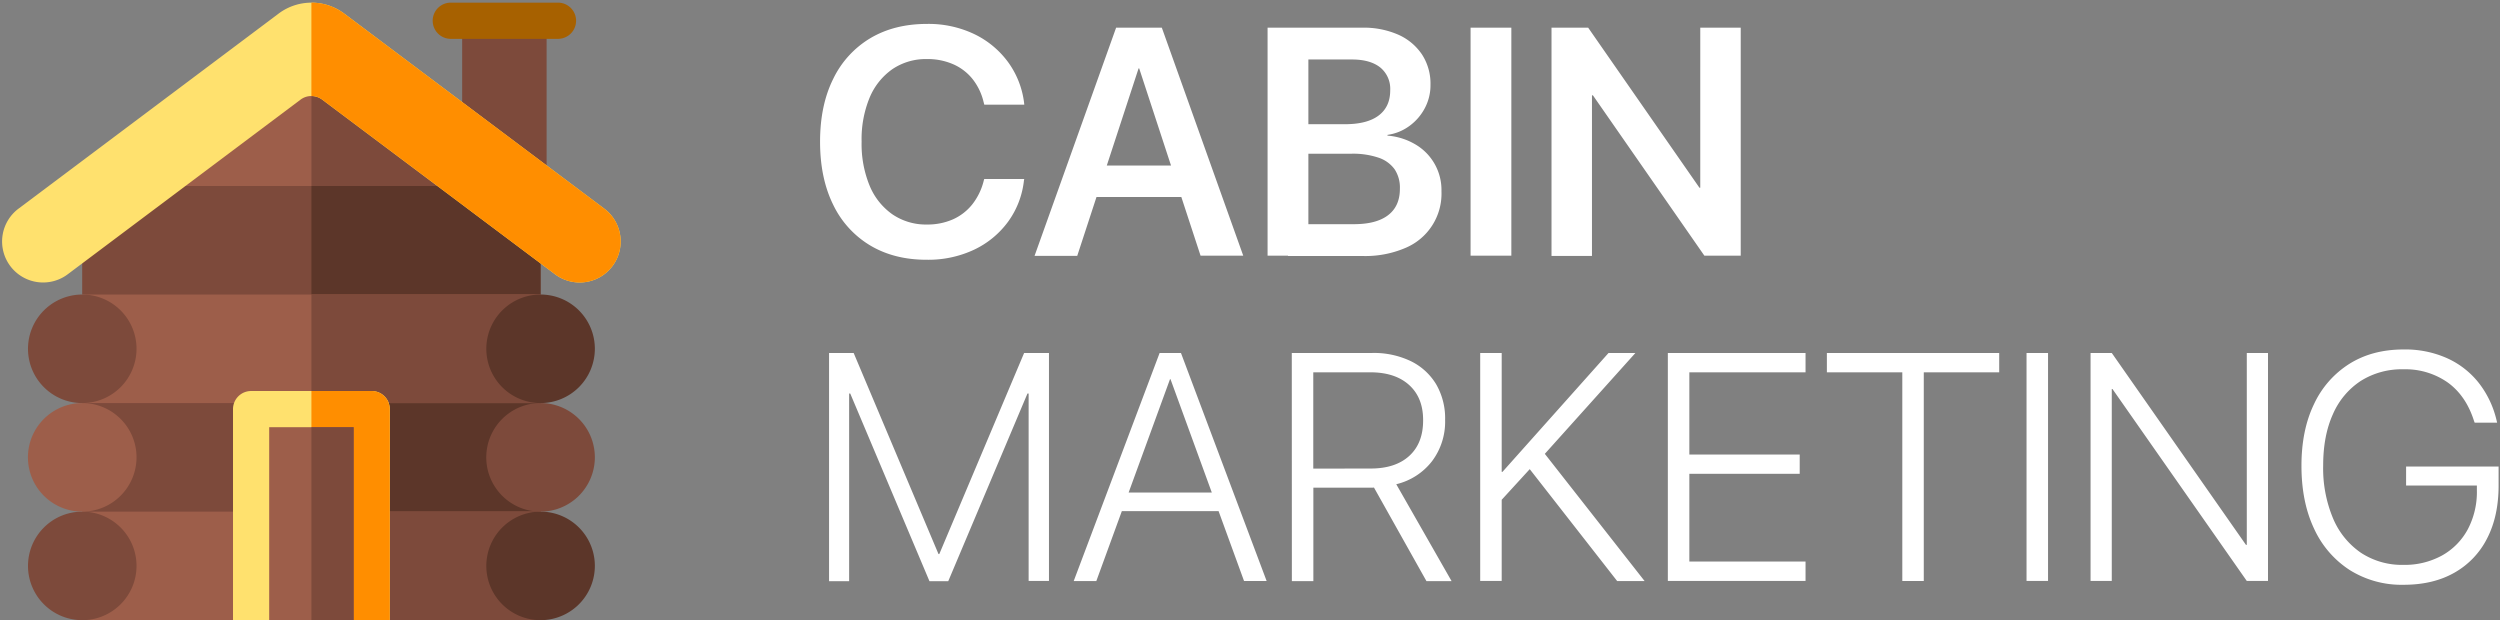 <svg xmlns="http://www.w3.org/2000/svg" width="943" height="234" fill="none" xmlns:v="https://vecta.io/nano"><rect width="100%" height="100%" fill="#808080" stroke="none"/><style><![CDATA[.B{fill:#7d4a3b}.C{fill:#9d5e4a}.D{fill:#5c3629}]]></style><path d="M328.25 92.59c-6.084-3.648-10.954-9.013-14-15.42-3.28-6.667-4.92-14.567-4.92-23.7v-.03c0-9.14 1.65-17.03 4.95-23.67a36.13 36.13 0 0 1 14-15.36c6.053-3.593 13.19-5.39 21.41-5.39a40.08 40.08 0 0 1 17.74 3.81 34.16 34.16 0 0 1 12.79 10.56 32.76 32.76 0 0 1 6.08 15.5l.06.6h-15.08l-.3-1.14a22.2 22.2 0 0 0-4.12-8.52 19.1 19.1 0 0 0-7.21-5.55 24 24 0 0 0-10-2 22.51 22.51 0 0 0-13.06 3.82 24.72 24.72 0 0 0-8.58 10.76A41.05 41.05 0 0 0 325 53.44a41.29 41.29 0 0 0 3 16.55 24.67 24.67 0 0 0 8.61 10.85 22.42 22.42 0 0 0 13 3.85c3.371.057 6.715-.605 9.81-1.94a19.5 19.5 0 0 0 7.31-5.64 23.61 23.61 0 0 0 4.35-9l.18-.6h15.08l-.12.66a32.28 32.28 0 0 1-6 15.5A33.75 33.75 0 0 1 367.4 94.2a40.54 40.54 0 0 1-17.77 3.78c-8.187.02-15.313-1.777-21.38-5.39zM421 10.44h12.94V25.8h-4.47l-23.14 70.72h-16.1L421 10.44zm-11.14 52h39.41l4.12 11.86h-47.65l4.12-11.86zm19.85-36.62V10.44h8.53l30.71 86h-16.1l-23.14-70.62zm48.42-15.38h15.39v86h-15.39v-86zm7.69 74.12h24.87c5.653 0 9.957-1.133 12.91-3.4s4.433-5.567 4.44-9.9v-.12c.108-2.582-.591-5.133-2-7.3a12.28 12.28 0 0 0-6.17-4.4 30.06 30.06 0 0 0-10.07-1.46h-24V46.85h21.53c5.573 0 9.807-1.093 12.7-3.28s4.347-5.327 4.36-9.42v-.12c.088-1.627-.208-3.252-.862-4.744a10.41 10.41 0 0 0-2.908-3.846c-2.527-2-6.073-3-10.64-3h-24.16v-12h28a32.3 32.3 0 0 1 13.63 2.65 21 21 0 0 1 8.94 7.48c2.178 3.393 3.289 7.36 3.19 11.39v.12a18.38 18.38 0 0 1-2.12 8.68c-1.391 2.664-3.38 4.971-5.81 6.74a18.13 18.13 0 0 1-8.29 3.37v.29A24.38 24.38 0 0 1 534 54.54c3.027 1.8 5.522 4.371 7.23 7.451s2.567 6.558 2.49 10.079v.12c.18 4.54-1.04 9.026-3.494 12.85A22.17 22.17 0 0 1 530 93.57a38.33 38.33 0 0 1-15.77 3h-28.41V84.56zm68.88-74.12h15.38v86H554.7v-86zm30.53 0h13.83l50.33 72.39-14.55-12.01h6.5V10.44h15.26v86h-13.71L592.5 23.95l14.55 12h-6.56v60.58h-15.26V10.44zm-272.51 122.7H322l32 75.85h.3l32-75.85h9.37v86H388v-70.7h-3.9l9.12-13.41-35.54 84.19h-7.09l-35.54-84.19 9.12 13.41h-3.88v70.78h-7.57v-86.08zm124.69 0h6v9.9h-2.09l-27.79 76.14H405l32.41-86.04zm-15.63 52.65H461l2.68 7H419.1l2.68-7zm19.74-42.75v-9.9h3.94l32.31 86h-8.52l-27.73-76.1zm45.74-9.9h30.35a32.1 32.1 0 0 1 14.58 3.1c3.956 1.928 7.269 4.96 9.54 8.73a25.56 25.56 0 0 1 3.37 13.33v.14a24.78 24.78 0 0 1-4.92 15.5c-3.376 4.362-8.144 7.436-13.51 8.71l20.87 36.55h-9.48l-19.8-35.3a5.16 5.16 0 0 1-.86.06h-22v35.24h-8.11l-.03-86.06zM517 176.73c6.24 0 11.1-1.59 14.58-4.77s5.22-7.633 5.22-13.36v-.16c0-5.68-1.79-10.113-5.37-13.3s-8.527-4.753-14.84-4.7h-21.22v36.32l21.63-.03zm41.33-43.59h8.11v86h-8.11v-86zm7.28 44.84h1.13l40-44.84h10.14l-34.7 38.64h-.42l-16.1 17.59-.05-11.39zm10.85-1.73l5.73-5.72 38.16 48.65H610l-33.54-42.93zm52.65-43.11h51.94v7.3h-43.83v31h41.63v7.27h-41.63v33.1h43.83v7.33h-51.94v-86zm88.44 7.3H689.1v-7.3h65v7.3h-28.45v78.71h-8.1v-78.71zm46.86-7.3h8.11v86h-8.11v-86zm24.15 0h8l57.67 82.47-10.5-10.08h3.76v-72.39h8v86h-8l-57.66-82.4 10.55 10h-3.82v72.39h-8v-85.99zm97.74 81.87a36.73 36.73 0 0 1-13.42-15.57c-3.18-6.72-4.77-14.633-4.77-23.74v-.06c0-8.94 1.58-16.68 4.74-23.22a35.8 35.8 0 0 1 13.39-15.21c5.76-3.593 12.557-5.39 20.39-5.39a38.63 38.63 0 0 1 16.52 3.34 31.99 31.99 0 0 1 11.85 9.28 36.29 36.29 0 0 1 6.68 14l.24 1h-8.47l-.23-.59c-2-6.36-5.3-11.21-9.9-14.55a27.72 27.72 0 0 0-16.7-5 29 29 0 0 0-16.13 4.38 28.51 28.51 0 0 0-10.49 12.5c-2.467 5.427-3.7 11.897-3.7 19.41v.06a48.75 48.75 0 0 0 3.72 19.86c2.187 5.255 5.843 9.769 10.53 13a28.11 28.11 0 0 0 16 4.56 29.16 29.16 0 0 0 14.55-3.52 24.61 24.61 0 0 0 9.72-9.84 30.11 30.11 0 0 0 3.46-14.66v-1.91h-26.7v-7.16h34.89v7.16c0 7.713-1.443 14.36-4.33 19.94a30.71 30.71 0 0 1-12.34 12.94c-5.333 3.04-11.723 4.56-19.17 4.56a36.79 36.79 0 0 1-20.33-5.57z" fill="#fff"/><g class="B"><path d="M206.18 7.82v68.24h-31.85V7.82h31.85z"/><path d="M203.91 111.1l-86.44 9.09L31 111.1V70.15l86.44-9.1 86.44 9.1.03 40.95z"/></g><path d="M117.47 120.19l86.44-9.09V70.15l-86.44-9.1v59.14z" class="D"/><path d="M203.91 192.99l-86.44 9.1-86.47-9.1v-41l86.44-9.1 86.44 9.1.03 41z" class="B"/><path d="M117.47 202.09l86.44-9.1v-41l-86.44-9.1v59.2z" class="D"/><path d="M210.73 14.65h-40.95a6.83 6.83 0 0 1-4.66-2.089c-1.224-1.273-1.909-2.97-1.909-4.736s.685-3.464 1.909-4.736A6.83 6.83 0 0 1 169.78 1h40.95a6.83 6.83 0 0 1 6.569 6.825 6.83 6.83 0 0 1-6.569 6.825z" fill="#a76100"/><path d="M203.91 70.15H31l54.62-40.94h63.69l54.6 40.94z" class="C"/><path d="M117.47 70.15h86.44l-54.6-40.94h-31.84v40.94z" class="B"/><path d="M203.91 152.04H31V111.1h172.91v40.94z" class="C"/><path d="M117.47 111.1h86.44v40.94h-86.44V111.1z" class="B"/><path d="M203.91 233.93H31v-40.94h172.91v40.94z" class="C"/><path d="M117.47 192.99h86.44v40.94h-86.44v-40.94z" class="B"/><path d="M147 233.93H87.89v-79.61a6.83 6.83 0 0 1 2.001-4.83c1.281-1.28 3.018-2 4.829-2h45.49c1.812 0 3.549.72 4.83 2a6.83 6.83 0 0 1 2 4.83l-.04 79.61z" fill="#ffe16e"/><path d="M31 233.93a20.47 20.47 0 0 1-18.888-12.653 20.47 20.47 0 0 1 4.448-22.295 20.46 20.46 0 0 1 10.476-5.598 20.47 20.47 0 0 1 21.007 8.692A20.47 20.47 0 0 1 51.5 213.44a20.5 20.5 0 0 1-6.008 14.489c-3.844 3.843-9.057 6.001-14.492 6.001z" class="B"/><path d="M31 192.99a20.48 20.48 0 0 1-11.373-3.461c-3.365-2.253-5.987-5.453-7.534-9.195a20.48 20.48 0 0 1-1.157-11.832c.793-3.971 2.745-7.618 5.61-10.481s6.514-4.81 10.486-5.599 8.089-.382 11.83 1.169 6.938 4.176 9.188 7.543a20.48 20.48 0 0 1 3.45 11.376 20.51 20.51 0 0 1-6.014 14.48c-3.843 3.839-9.053 5.997-14.486 6z" class="C"/><path d="M31 152.04c-4.047-.006-8.002-1.212-11.364-3.464a20.47 20.47 0 0 1-8.679-21.018 20.47 20.47 0 0 1 5.609-10.473c2.864-2.86 6.511-4.806 10.481-5.594s8.084-.38 11.823 1.17 6.934 4.174 9.182 7.54A20.47 20.47 0 0 1 51.5 131.57 20.5 20.5 0 0 1 31 152.04z" class="B"/><path d="M203.91 233.93a20.47 20.47 0 0 1-11.37-3.448c-3.366-2.249-5.99-5.445-7.54-9.184a20.47 20.47 0 0 1 4.428-22.305 20.47 20.47 0 0 1 10.476-5.607c3.97-.792 8.085-.39 11.826 1.156a20.47 20.47 0 0 1 12.65 18.898c-.003 5.43-2.16 10.637-5.997 14.479s-9.043 6.003-14.473 6.011z" class="D"/><path d="M203.91 192.99c-4.051.002-8.012-1.197-11.381-3.447s-5.996-5.447-7.547-9.189-1.959-7.86-1.17-11.833 2.739-7.624 5.603-10.489 6.513-4.817 10.486-5.608a20.48 20.48 0 0 1 11.834 1.164c3.743 1.55 6.942 4.175 9.193 7.543a20.48 20.48 0 0 1 3.452 11.379c-.008 5.428-2.167 10.631-6.004 14.469a20.51 20.51 0 0 1-14.466 6.011z" class="B"/><path d="M203.91 152.04c-4.049 0-8.006-1.201-11.373-3.45a20.47 20.47 0 0 1-7.539-9.186c-1.549-3.741-1.955-7.857-1.165-11.828s2.74-7.618 5.602-10.48 6.511-4.813 10.481-5.603a20.47 20.47 0 0 1 11.827 1.165c3.741 1.549 6.938 4.173 9.187 7.539s3.45 7.324 3.45 11.373a20.5 20.5 0 0 1-20.47 20.47z" class="D"/><path d="M140.21 147.49h-22.74v86.44H147v-79.61a6.83 6.83 0 0 0-1.986-4.815c-1.273-1.28-3-2.004-4.804-2.015z" fill="#ff8e00"/><path d="M129.75 5.06a20.61 20.61 0 0 0-24.57 0l-98 73.5A15.47 15.47 0 0 0 .965 88.772a15.47 15.47 0 0 0 .295 6.09c.501 1.99 1.394 3.861 2.625 5.503s2.777 3.023 4.547 4.062 3.729 1.715 5.764 1.989 4.102.14 6.085-.393a15.46 15.46 0 0 0 5.46-2.713l87.62-65.72a6.82 6.82 0 0 1 8.19 0l87.62 65.72a15.46 15.46 0 0 0 5.46 2.713 15.48 15.48 0 0 0 6.085.393 15.46 15.46 0 0 0 5.763-1.989c1.77-1.039 3.316-2.419 4.548-4.062s2.123-3.512 2.625-5.503a15.47 15.47 0 0 0 .294-6.09 15.46 15.46 0 0 0-2.081-5.731c-1.067-1.753-2.472-3.277-4.134-4.482l-97.98-73.5z" fill="#ffe16e"/><path d="M227.74 78.56l-98-73.5A20.47 20.47 0 0 0 117.46 1v35.23a6.79 6.79 0 0 1 4.09 1.36l87.62 65.72a15.46 15.46 0 0 0 5.46 2.713c1.982.533 4.05.667 6.085.393a15.46 15.46 0 0 0 5.763-1.989c1.77-1.039 3.316-2.419 4.548-4.062s2.123-3.512 2.625-5.503a15.47 15.47 0 0 0 .294-6.09 15.46 15.46 0 0 0-2.081-5.731c-1.067-1.753-2.472-3.277-4.134-4.482h.01z" fill="#ff8e00"/><path d="M101.54 161.14h31.85v72.79h-31.85v-72.79z" class="C"/><path d="M117.47 161.14h15.92v72.79h-15.92v-72.79z" class="B"/></svg>